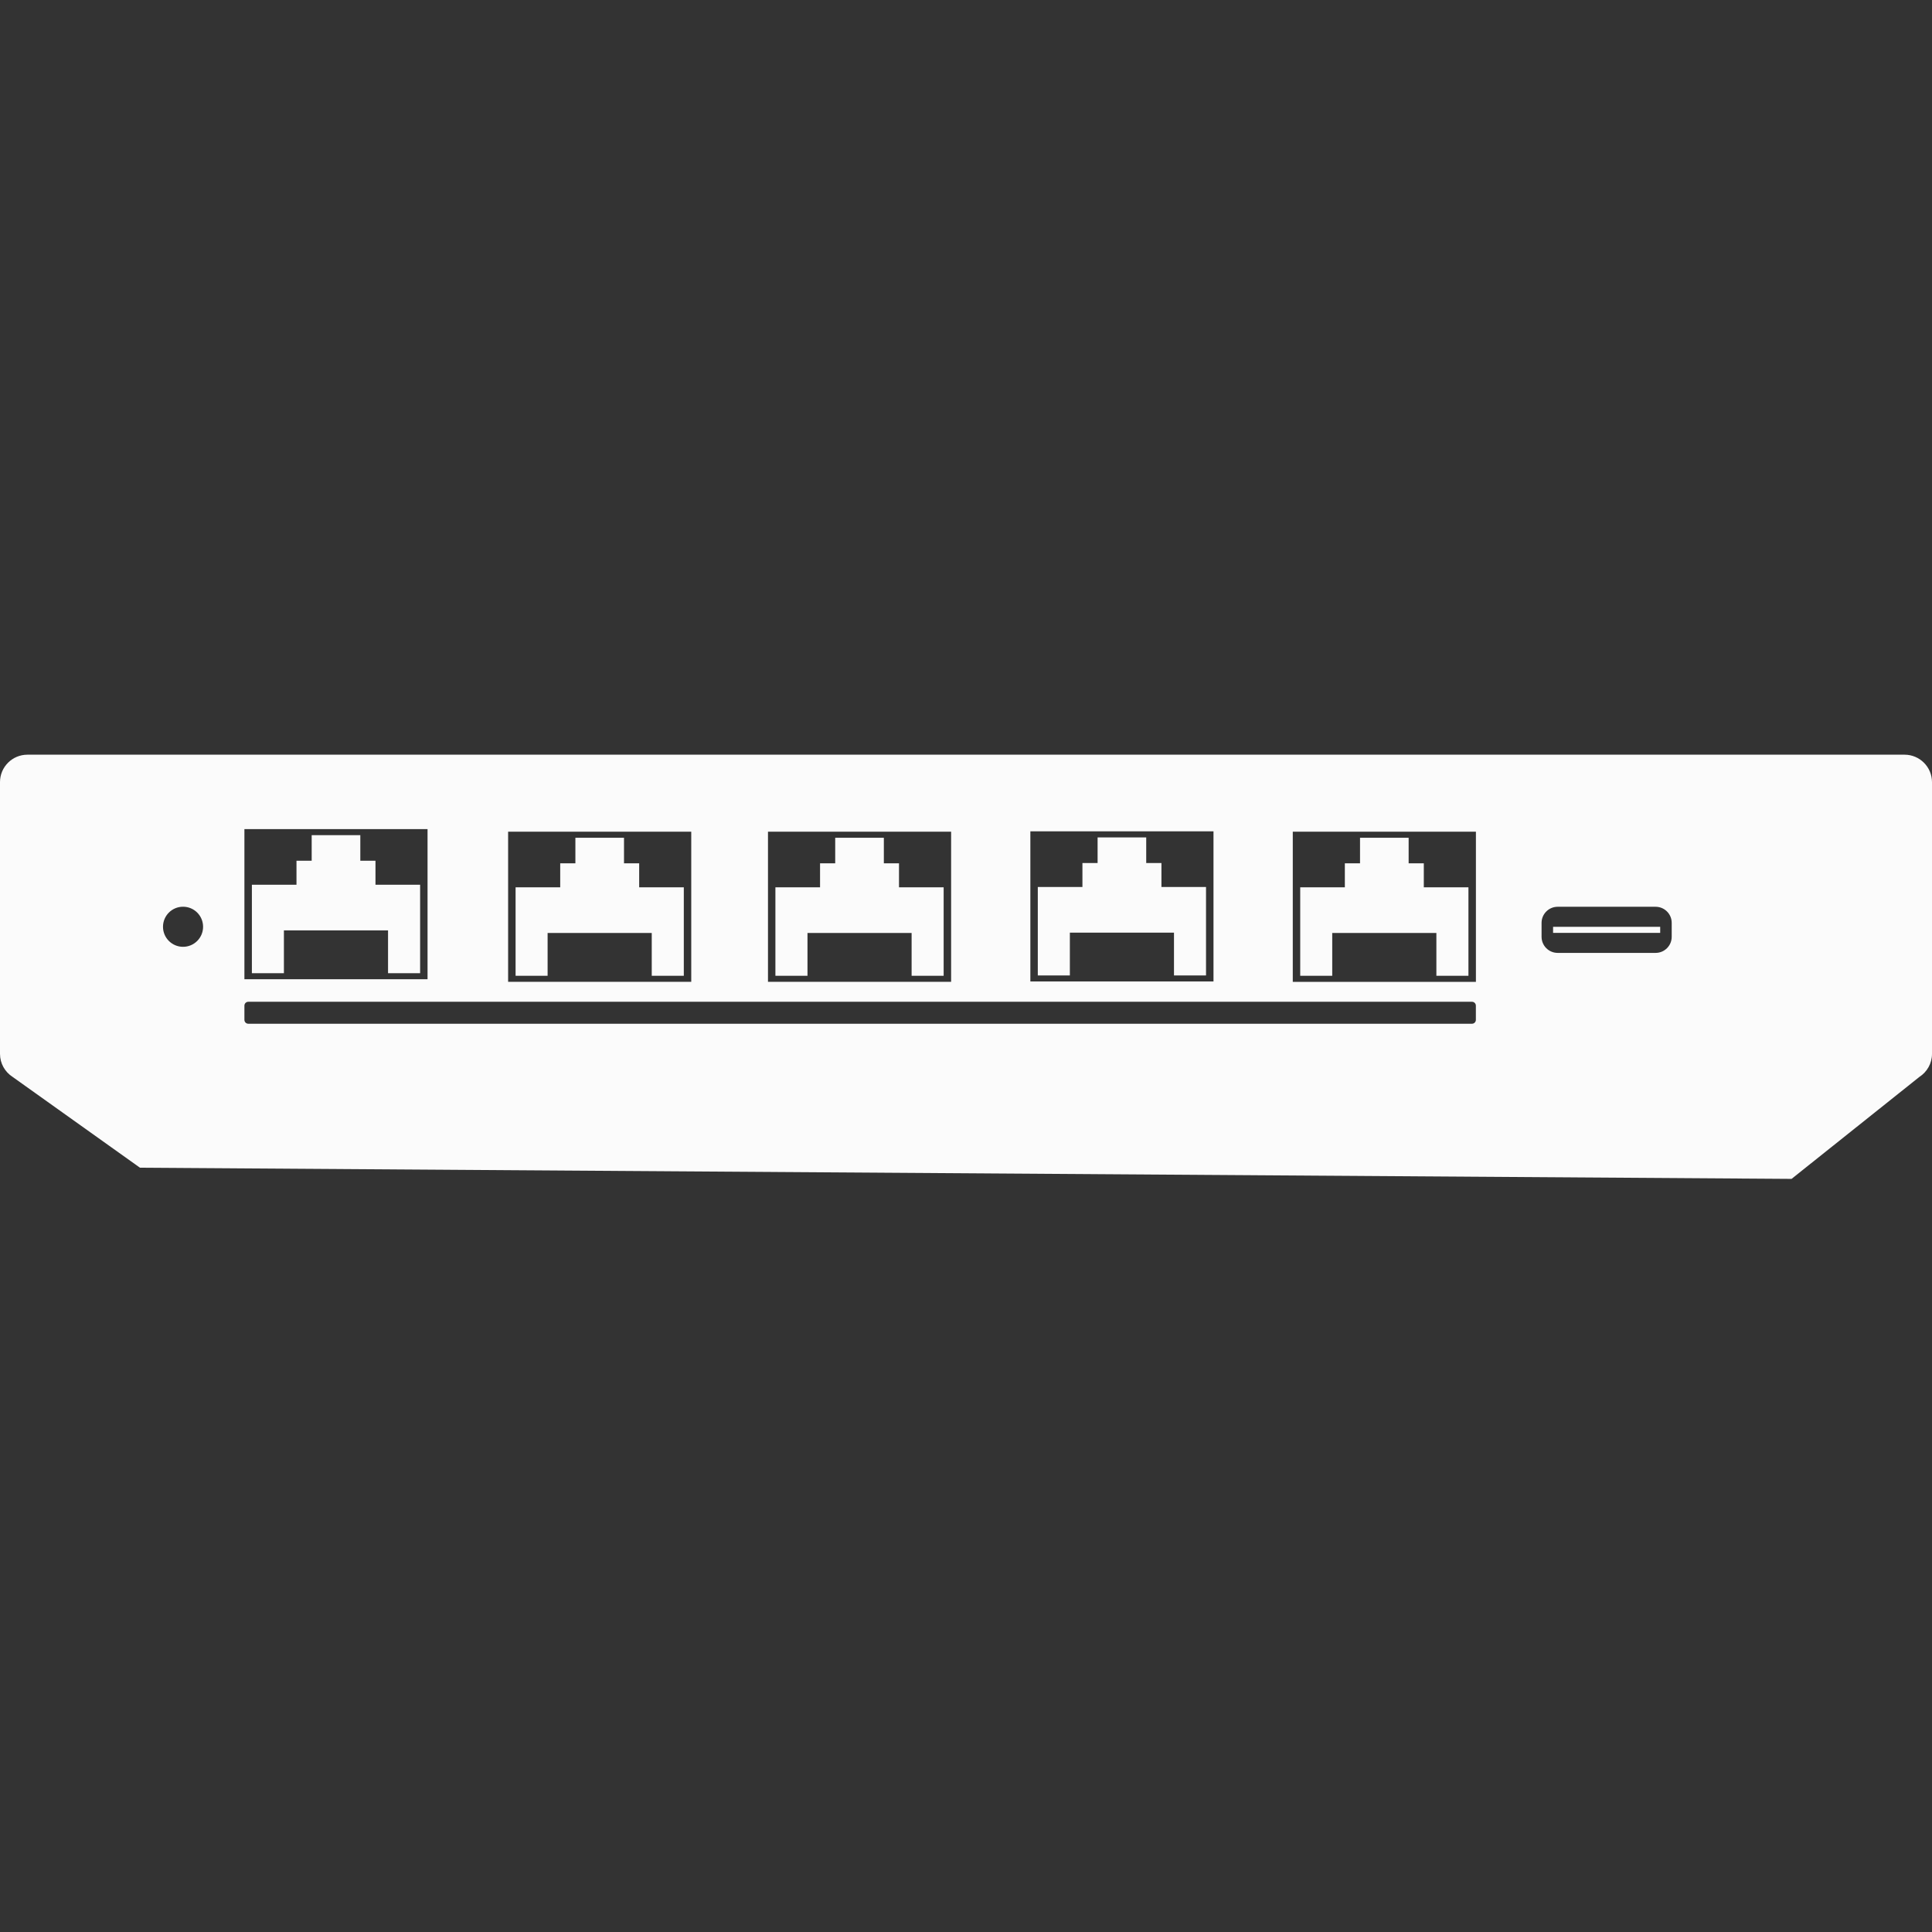 <svg width="128" height="128" viewBox="0 0 128 128" fill="none" xmlns="http://www.w3.org/2000/svg">
<rect x="0" y="0" width="128" height="128" fill="#333333" stroke="none"/>
<path d="M24.876 57.026H23.872V55.332H20.65V57.026H19.643V58.616H16.688V64.477H18.81V61.64H25.709V64.477H27.834V58.616H24.876V57.026Z" fill="#FBFBFB"/>
<path d="M42.347 57.197H41.342V55.504H38.121V57.197H37.116V58.787H34.159V64.648H36.28V61.812H43.18V64.648H45.304V58.787H42.347V57.197Z" fill="#FBFBFB"/>
<path d="M59.561 57.197H58.557V55.504H55.335V57.197H54.331V58.787H51.373V64.648H53.498V61.812H60.397V64.648H62.519V58.787H59.561V57.197Z" fill="#FBFBFB"/>
<path d="M94.331 57.197H93.326V55.504H90.105V57.197H89.1V58.787H86.143V64.648H88.264V61.812H95.164V64.648H97.288V58.787H94.331V57.197Z" fill="#FBFBFB"/>
<path d="M76.948 57.178H75.94V55.481H72.719V57.178H71.714V58.765H68.757V64.626H70.881V61.79H77.78V64.626H79.902V58.765H76.948V57.178Z" fill="#FBFBFB"/>
<path d="M109.992 61.404H102.896V61.806H109.992V61.404Z" fill="#FBFBFB"/>
<path d="M126.182 50H1.818C0.813 50 0 50.813 0 51.818V69.82C0 70.462 0.332 71.024 0.836 71.348L9.274 77.364L118.695 78.104L127.164 71.348C127.665 71.024 128 70.462 128 69.82V51.818C127.997 50.813 127.184 50 126.182 50ZM68.264 55.079H80.397V65.025H68.264V55.079ZM50.881 55.101H63.014V65.048H50.881V55.101ZM33.664 55.101H45.797V65.048H33.664V55.101ZM16.193 54.93H28.326V64.876H16.193V54.93ZM12.127 62.729C11.396 62.729 10.799 62.136 10.799 61.401C10.799 60.667 11.393 60.073 12.127 60.073C12.862 60.073 13.455 60.667 13.455 61.401C13.455 62.136 12.859 62.729 12.127 62.729ZM97.78 67.569C97.78 67.71 97.665 67.825 97.524 67.825H16.449C16.308 67.825 16.193 67.71 16.193 67.569V66.626C16.193 66.486 16.308 66.37 16.449 66.37H97.524C97.665 66.37 97.78 66.486 97.78 66.626V67.569ZM97.78 65.051H85.65V55.101H97.783V65.051H97.78ZM110.755 62.065C110.755 62.653 110.279 63.132 109.688 63.132H103.2C102.612 63.132 102.133 62.656 102.133 62.065V61.142C102.133 60.554 102.609 60.076 103.2 60.076H109.688C110.276 60.076 110.755 60.551 110.755 61.142V62.065Z" fill="#FBFBFB"/>
</svg>
